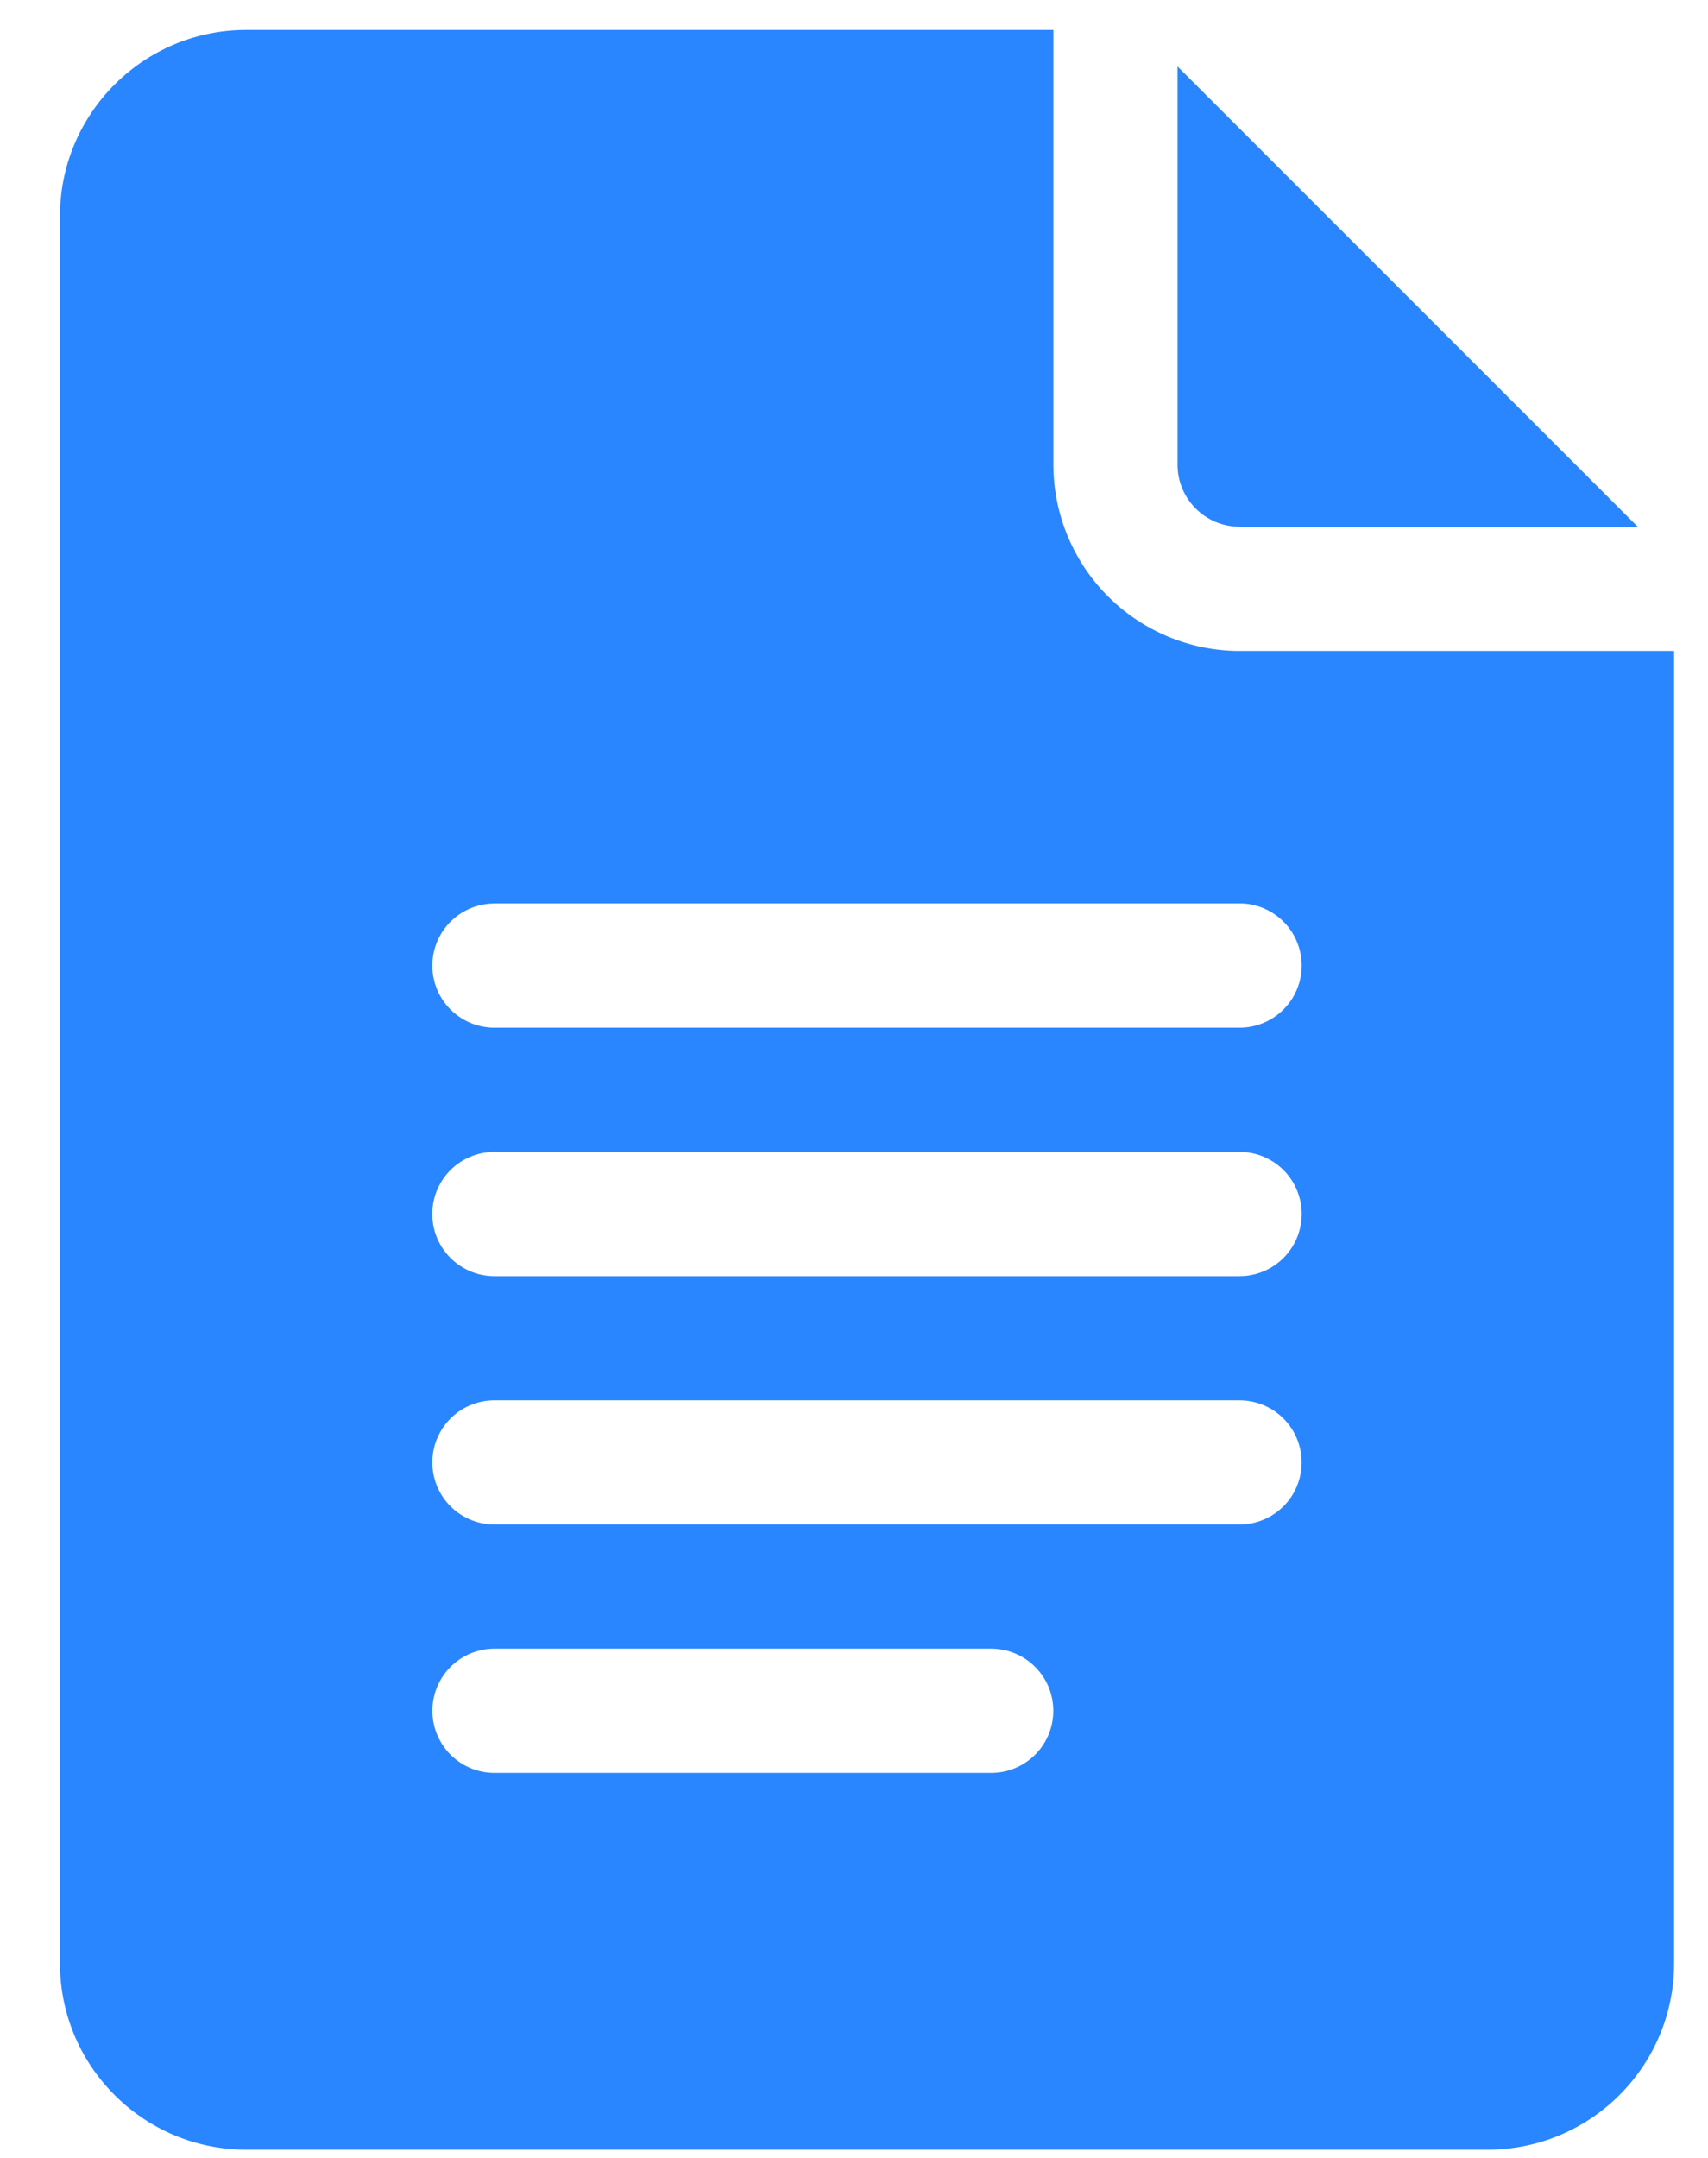 <svg xmlns="http://www.w3.org/2000/svg" width="19" height="24" fill="none"><path fill="#2A86FF" d="M2.738 23.908h13.813c1.143 0 2.072-.93 2.072-2.072V7.24H13.79a2.074 2.074 0 0 1-2.072-2.072V.333h-8.98c-1.142 0-2.071.93-2.071 2.072v19.43c0 1.143.929 2.073 2.071 2.073Zm2.763-13.86h8.288a.69.69 0 1 1 0 1.382H5.5a.69.69 0 1 1 0-1.381Zm0 2.763h8.288a.69.69 0 1 1 0 1.382H5.5a.69.69 0 1 1 0-1.382Zm0 2.763h8.288a.69.69 0 1 1 0 1.381H5.5a.69.69 0 1 1 0-1.381Zm0 2.762h5.525a.69.69 0 1 1 0 1.382H5.501a.69.69 0 1 1 0-1.382Z"/><path fill="#2A86FF" d="M13.789 5.859h4.43l-5.12-5.12v4.429c0 .381.309.69.69.69Z"/></svg>